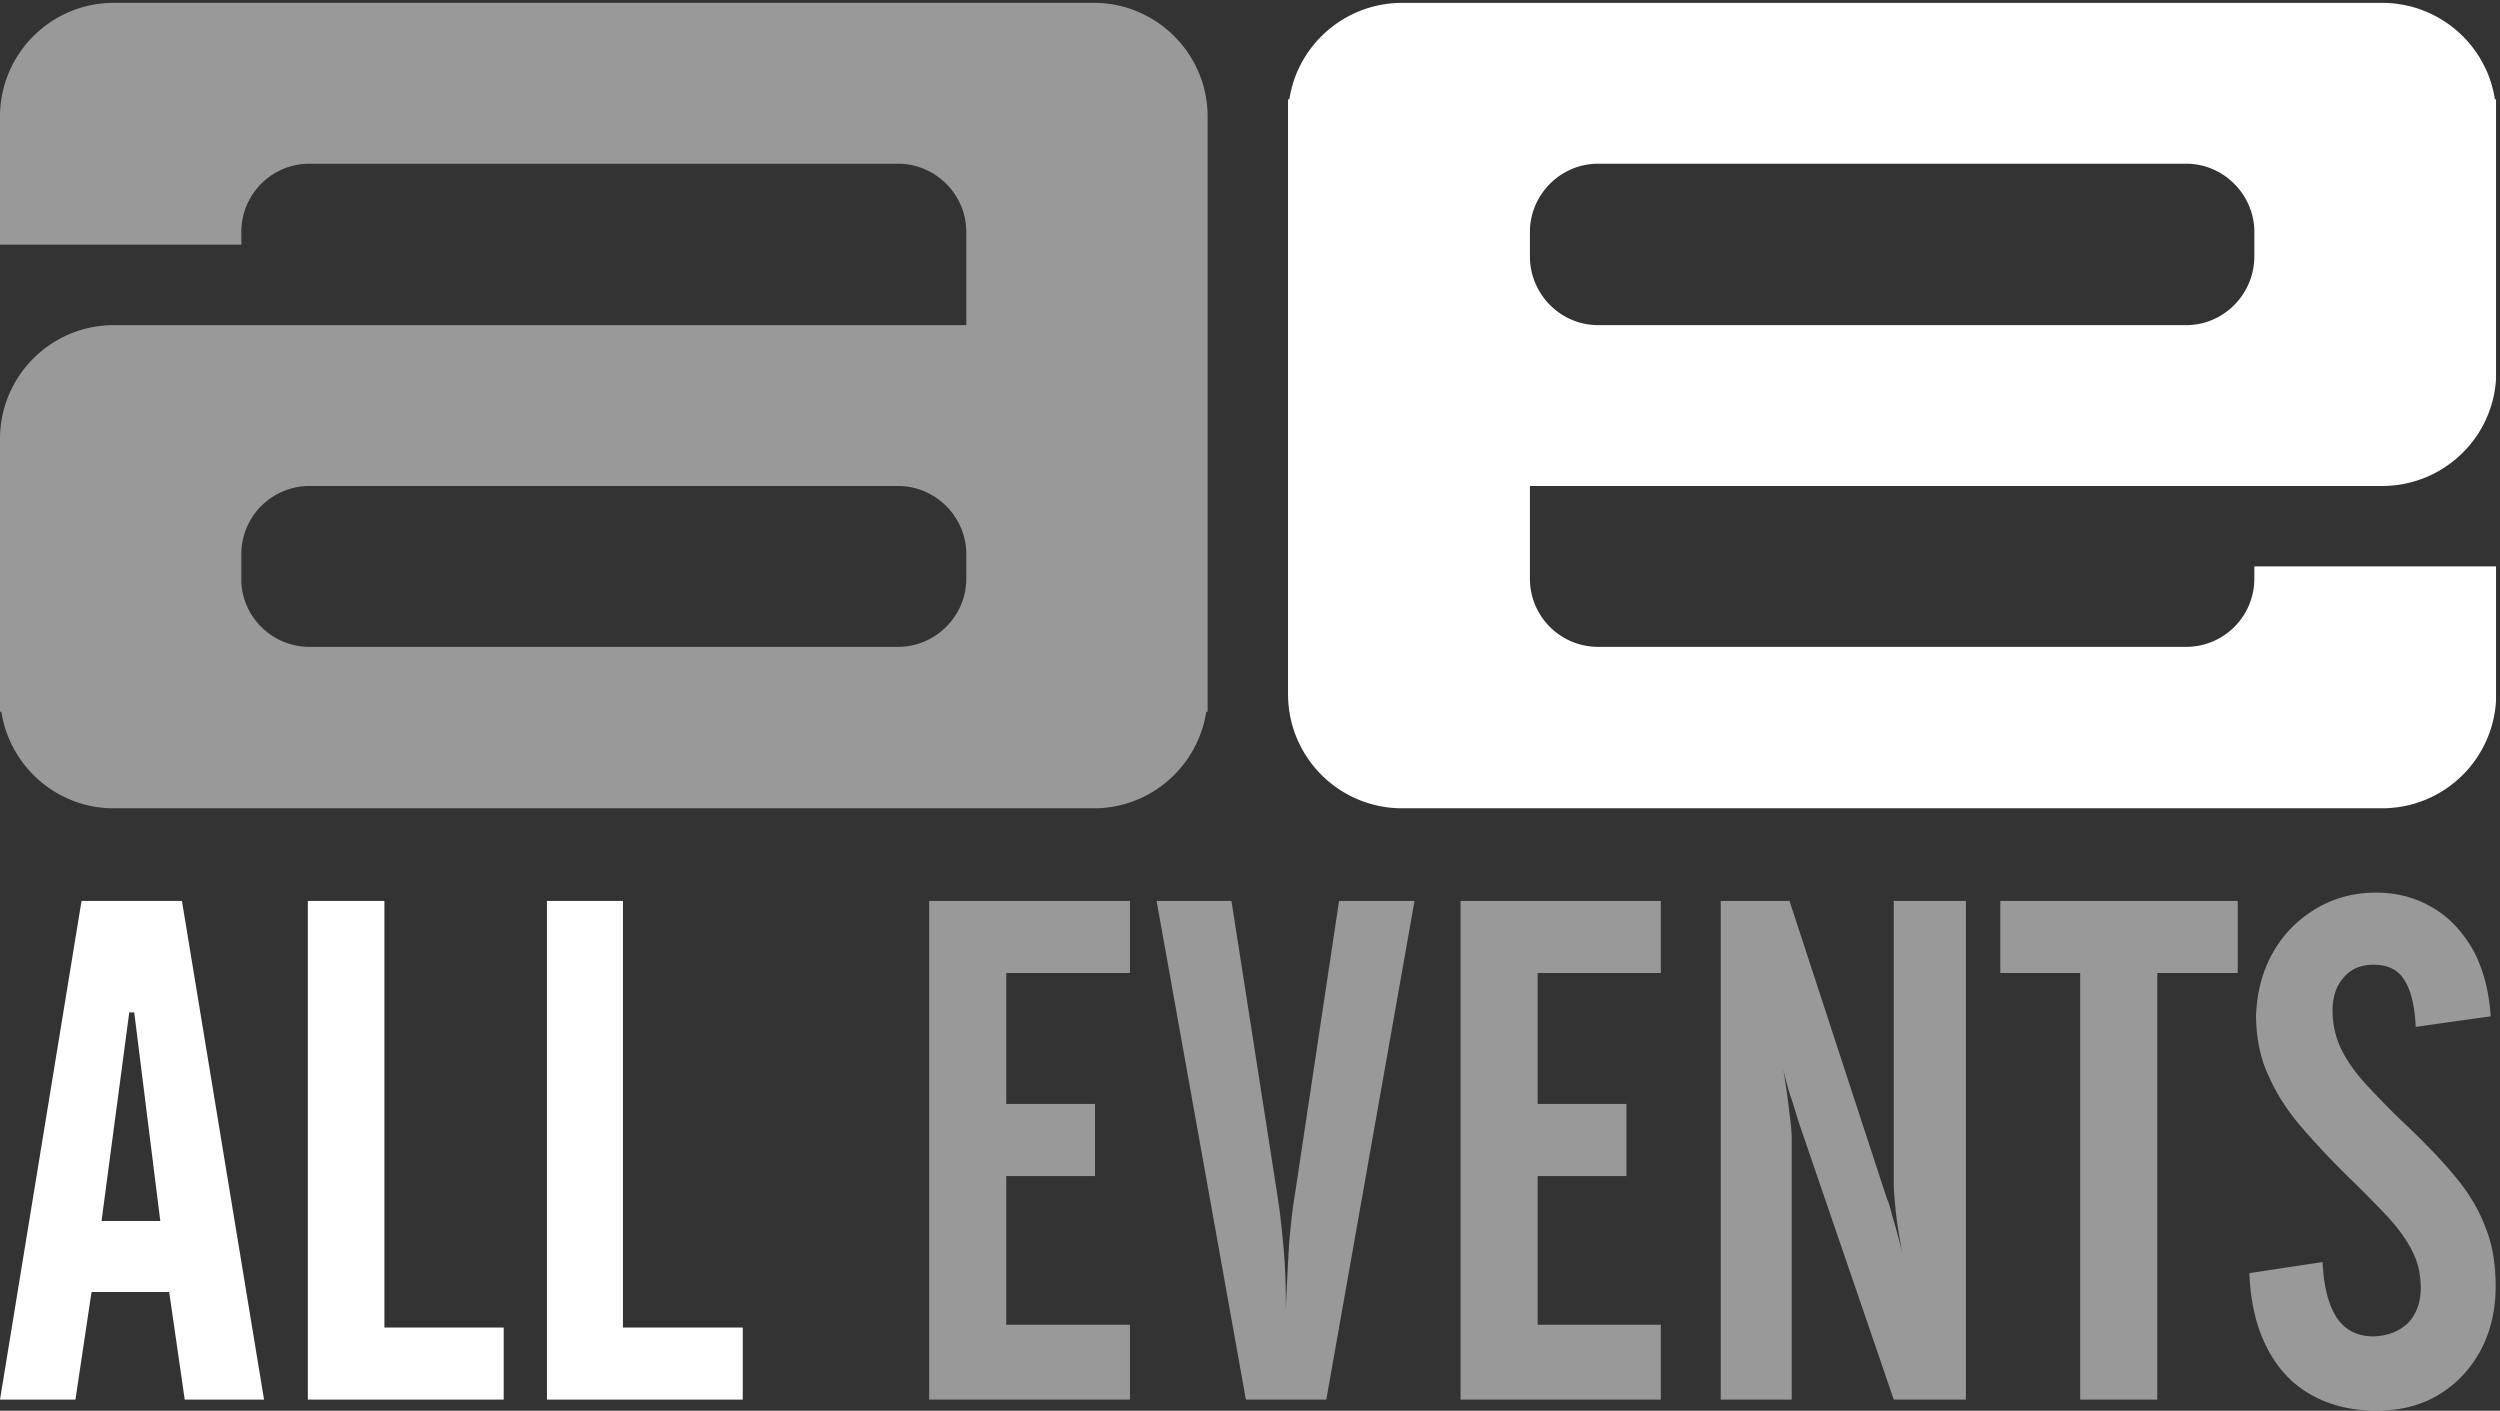 <svg width="420" height="237" fill="none" xmlns="http://www.w3.org/2000/svg"><rect width="100%" height="100%" fill="#333333" stroke="none"/><g clip-path="url(#clip0_1064_124)" fill="#fff"><path fill-rule="evenodd" clip-rule="evenodd" d="M0 235.133h12.674l2.703-18.078h13.045l2.612 18.078h13.324l-13.793-83.776H13.697L0 235.133zm17.055-30.006l4.66-35.041h.837l4.378 35.041h-9.875z"/><path d="M51.72 235.133h32.9v-12.112H64.58v-71.664H51.72v83.776zm73.062 0H91.887v-83.776h12.769v71.664h20.126v12.112z"/><path d="M380.878 226.469c-1.776-3.448-2.8-7.643-2.985-12.581l12.304-1.864c.181 4.195 1.023 7.27 2.42 9.414 1.397 2.046 3.449 3.075 6.153 3.075 2.42-.096 4.287-.841 5.775-2.239 1.4-1.493 2.142-3.448 2.142-5.87 0-2.329-.464-4.38-1.488-6.339-.933-1.859-2.329-3.727-4.009-5.591-1.771-1.862-3.823-4.005-6.151-6.245a138.365 138.365 0 0 1-8.292-8.757c-2.425-2.795-4.286-5.686-5.592-8.665-1.397-2.89-2.053-6.247-2.144-9.88.091-4.007 1.024-7.643 2.794-10.811s4.194-5.593 7.272-7.454c2.979-1.774 6.334-2.703 10.066-2.703 3.539 0 6.706.838 9.506 2.517 2.793 1.584 5.027 4.003 6.801 7.08 1.675 3.077 2.704 6.803 2.983 11.185l-12.584 1.77c-.186-3.636-.836-6.243-1.957-7.922-1.022-1.68-2.793-2.516-5.122-2.516-2.053 0-3.731.651-4.943 2.052-1.301 1.396-1.956 3.258-1.956 5.682 0 2.422.559 4.753 1.679 6.896 1.119 2.144 2.703 4.195 4.66 6.248 1.956 2.046 4.1 4.286 6.616 6.614 2.981 2.891 5.593 5.589 7.736 8.201 2.144 2.606 3.819 5.31 4.937 8.297 1.21 2.883 1.77 6.242 1.77 10.059 0 4.196-.934 7.831-2.609 10.907-1.77 3.169-4.098 5.588-7.084 7.364-2.979 1.768-6.43 2.607-10.342 2.607-4.195 0-7.923-.932-11-2.703-3.167-1.771-5.587-4.383-7.356-7.828zm-191.045 8.664h-33.736v-83.776h33.736v12.112h-20.784v21.997h14.911v12.115h-14.911v24.976h20.784v12.576zm19.476 0l-15.003-83.776h12.578l7.736 49.575c.373 2.331.653 4.847.932 7.737.278 2.888.463 6.151.463 9.784v1.492c.189-4.286.373-7.921.561-11.091.281-3.166.56-5.778.932-7.922l7.453-49.575h12.679l-14.822 83.776h-13.509zm36.067 0h33.64v-12.576h-20.69v-24.976h14.911v-12.115h-14.911v-21.997h20.69v-12.112h-33.64v83.776zm55.631 0h-11.926v-83.776h11.555l16.403 50.135c.187.284.463 1.211.839 2.703.463 1.493 1.023 3.542 1.679 6.154-.56-2.987-.935-5.406-1.12-7.365-.187-1.864-.283-3.171-.283-3.911v-47.716h12.119v83.776h-12.119l-15.838-46.222c-.239-.712-.478-1.503-.74-2.37l-.001-.002-.004-.014c-.147-.485-.301-.995-.466-1.528-.56-1.492-1.03-3.262-1.494-5.309.464 2.979.836 5.497 1.025 7.453.281 1.867.371 3.354.371 4.195v43.797zm35.045-71.664h13.418v71.664h12.951v-71.664h13.514v-12.112h-39.883v12.112z" fill-opacity=".5"/><path fill-rule="evenodd" clip-rule="evenodd" d="M0 73.727c0-10.53 8.573-19.103 19.103-19.103H162.34V38.966c0-6.339-5.219-11.463-11.462-11.463H52.002a11.452 11.452 0 0 0-11.461 11.463v2.143H0V19.582C0 9.052 8.572.479 19.102.479h164.669c10.534 0 19.108 8.573 19.108 19.103v99.994h-.229c-1.425 9.203-9.35 16.218-18.879 16.218H19.103c-9.525 0-17.449-7.015-18.874-16.218H0v-45.85zM40.54 97.77c.278 6.057 5.31 10.903 11.462 10.903h98.876c6.243 0 11.462-5.125 11.462-11.463v-4.099c0-6.34-5.219-11.464-11.462-11.464H52.002a11.452 11.452 0 0 0-11.461 11.464v4.659z" fill-opacity=".5"/><path fill-rule="evenodd" clip-rule="evenodd" d="M232.533 135.534v.019c.995.158 2.015.241 3.055.241h164.578c1.032 0 2.046-.082 3.033-.238v-.022h.139a19.185 19.185 0 0 0 3.461-.912v-.022h.059l.341-.13v-.003h.008c.313-.123.621-.254.926-.392v-.008h.018l.248-.116v-.018h.037l.23-.11v-.023h.045c.255-.127.507-.258.755-.395v-.005h.008c.222-.123.441-.25.658-.382V133h.03a19.213 19.213 0 0 0 5.304-4.789v-.011h.008c.482-.635.924-1.302 1.325-1.996v-.004h.002a19.124 19.124 0 0 0 1.465-3.177V123h.008c.043-.122.085-.244.125-.367v-.033h.011c.042-.128.083-.257.122-.386v-.014h.005c.218-.72.395-1.458.529-2.212v-.054h.009c.047-.268.089-.537.124-.809V119h.015c.054-.429.094-.863.119-1.3V95.159h-40.604v2.052a11.452 11.452 0 0 1-11.462 11.463h-98.779a11.454 11.454 0 0 1-11.464-11.463V81.648h143.142c.71 0 1.41-.04 2.1-.114h.003c.312-.034.623-.075.93-.124v-.01h.061a19.215 19.215 0 0 0 1.806-.38V81h.075c.154-.04.306-.084.458-.128v-.005h.018c.263-.077.524-.16.782-.249V80.6h.054l.346-.123v-.01h.028a19.26 19.26 0 0 0 1.572-.66V79.8h.015l.252-.12v-.013h.025l.241-.122v-.011h.022l.245-.129V79.4h.01c.313-.166.621-.341.923-.524v-.01h.015c.405-.245.801-.505 1.185-.779v-.02h.028a19.223 19.223 0 0 0 4.106-3.983v-.017h.013c.132-.174.261-.35.387-.528v-.005h.003c.183-.259.36-.522.53-.79v-.01h.007c.136-.214.266-.43.393-.648v-.02h.011c.513-.885.956-1.815 1.323-2.782v-.017h.006c.043-.115.086-.23.127-.345v-.055h.019c.197-.56.369-1.132.514-1.714v-.02h.005c.1-.403.188-.812.262-1.225V65.8h.018c.043-.248.082-.498.115-.75V65h.007c.058-.45.1-.905.127-1.364V16.692h-.188a18.896 18.896 0 0 0-.339-1.692h-.007v-.027c-.042-.17-.086-.339-.133-.506v-.002a19.175 19.175 0 0 0-.524-1.598h-.009v-.025a19.017 19.017 0 0 0-1.319-2.775h-.015v-.026c-.125-.216-.254-.43-.388-.64h-.012v-.019a18.66 18.66 0 0 0-.525-.782h-.008v-.012c-.125-.176-.251-.35-.382-.521h-.018v-.024a19.252 19.252 0 0 0-5.307-4.776h-.027v-.015c-.218-.133-.439-.261-.663-.385h-.003v-.002c-.25-.138-.505-.27-.762-.398h-.038v-.02l-.238-.113h-.029V2.32l-.257-.12h-.009v-.004a18.981 18.981 0 0 0-1.288-.529h-.046v-.016c-.38-.14-.767-.268-1.158-.384h-.042v-.012a19.11 19.11 0 0 0-2.296-.521h-.104V.717a19.427 19.427 0 0 0-3.033-.238H235.588c-.717 0-1.425.04-2.122.116V.6h-.042c-.299.033-.596.074-.891.12v.014h-.081a19.18 19.18 0 0 0-1.786.379v.02h-.078c-.153.042-.304.084-.455.129v.005h-.019c-.262.077-.523.16-.781.248v.019h-.052c-.117.04-.233.08-.348.123v.01h-.027a19.13 19.13 0 0 0-1.573.662v.005h-.01l-.257.125v.008h-.016l-.25.125V2.6h-.016l-.251.132v.002h-.003c-.315.168-.626.344-.93.529v.004h-.007c-.408.248-.806.511-1.193.788v.012h-.017c-.175.125-.347.253-.517.384v.016h-.021a19.279 19.279 0 0 0-3.045 2.931V7.4h-.002a19.095 19.095 0 0 0-1.598 2.225v.042h-.026A18.86 18.86 0 0 0 218 11.913v.02h-.01c-.19.434-.365.877-.524 1.326v.008h-.002a17.21 17.21 0 0 0-.131.384v.016h-.005c-.094.288-.181.578-.262.87v.063h-.017c-.04.15-.079.3-.116.452v.082h-.02c-.095.394-.177.792-.247 1.195v.005c-.021.119-.04.238-.059.358h-.219v99.904c0 .091.002.181.003.271h.008v.367c.019.55.059 1.095.122 1.633h.012v.102c.034.279.075.556.121.831h.012v.076c.073.424.16.843.26 1.258h.007v.028c.041.169.084.338.13.505h.003v.013c.185.678.405 1.341.66 1.987h.007v.017c.122.31.253.615.391.916h.009v.019l.115.248h.018v.038l.113.229h.021v.041a18.865 18.865 0 0 0 .786 1.425h.014v.021c.247.403.508.796.782 1.179h.017v.023c.125.173.252.343.381.511h.02v.025a19.218 19.218 0 0 0 2.787 2.908h.013v.011c.212.178.427.353.647.522h.019v.015c.17.131.343.26.517.385h.017v.012c.386.277.783.54 1.19.788h.01v.006c.302.184.611.36.925.528h.008v.004l.245.129h.022v.011l.243.122h.023v.012l.249.121h.018v.008c.509.242 1.029.462 1.561.659h.039v.015c.382.14.77.268 1.163.385h.037v.011c.744.218 1.506.394 2.284.523h.116zm24.491-96.568v4.1c0 6.338 5.125 11.558 11.464 11.558h98.779c6.339 0 11.462-5.22 11.462-11.558v-4.563c-.278-6.063-5.31-11-11.462-11h-98.779c-6.339 0-11.464 5.219-11.464 11.463z"/></g><defs><clipPath id="clip0_1064_124"><path fill="#fff" d="M0 0H420V237H0z"/></clipPath></defs></svg>